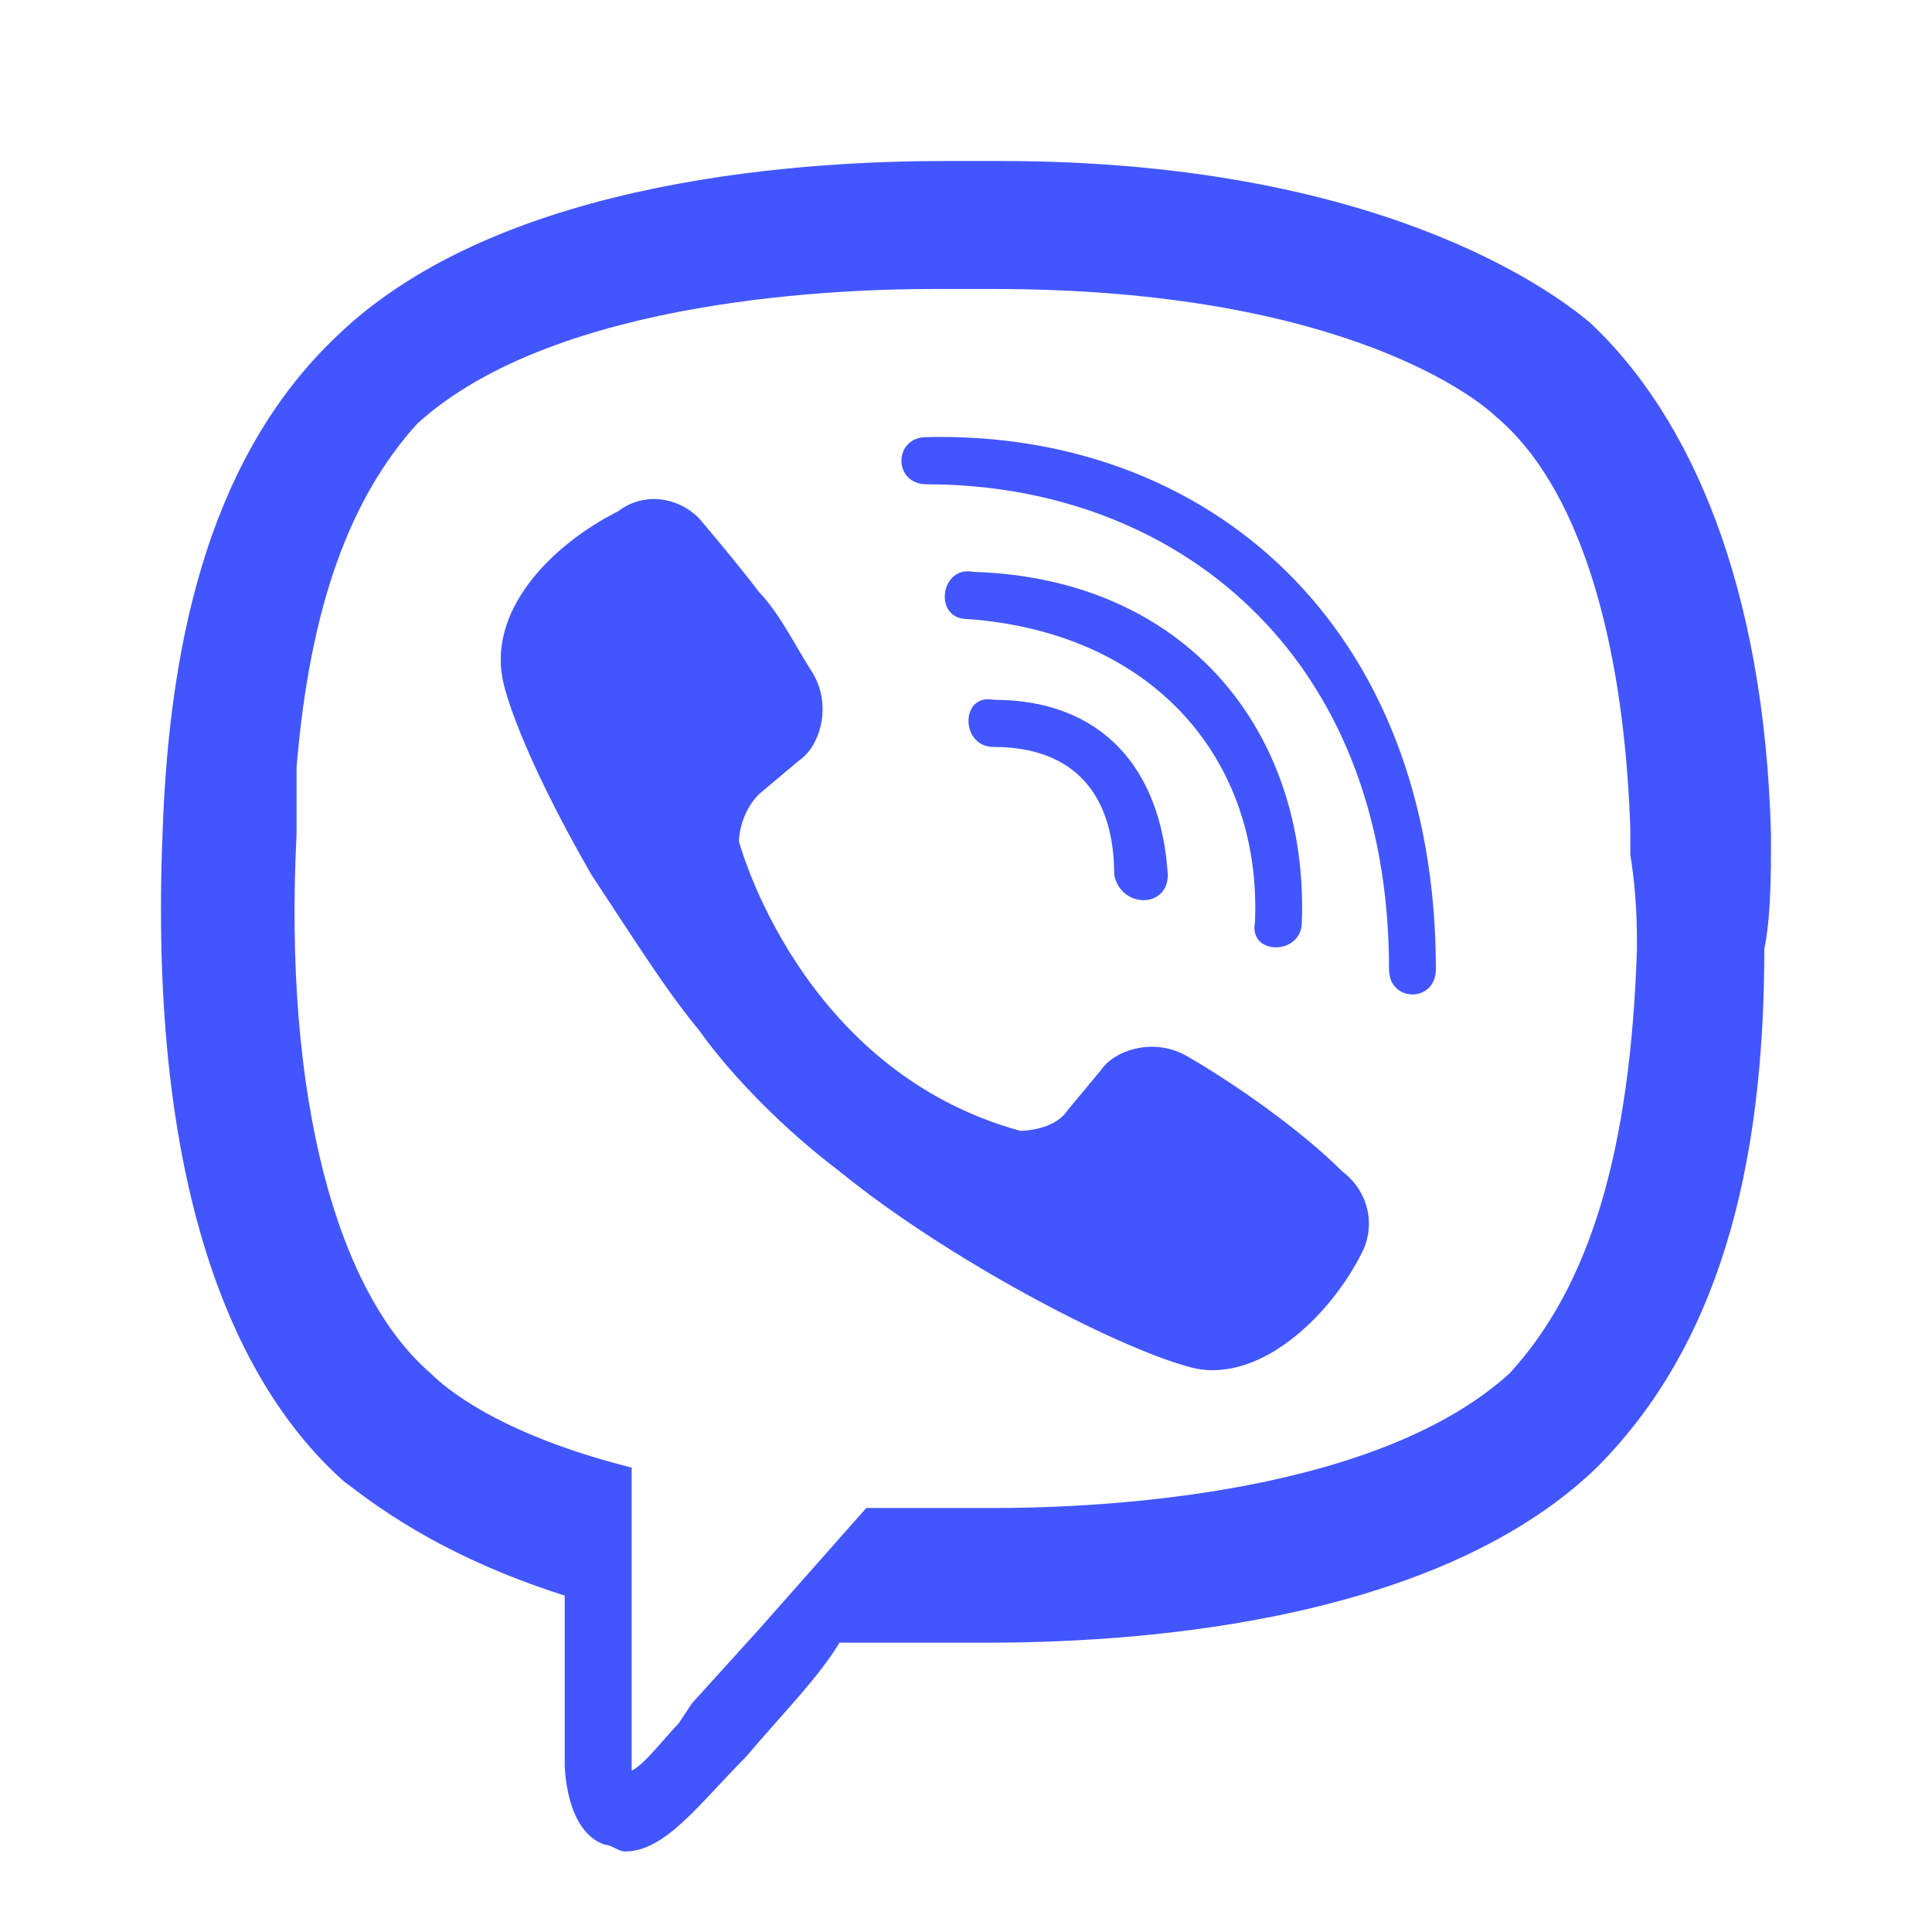 <svg width="24" height="24" viewBox="0 0 24 24" fill="none" xmlns="http://www.w3.org/2000/svg">
<path d="M11.76 2C10.178 2 6.265 2.167 4.184 4.175C2.685 5.598 2.103 7.773 2.019 10.367C1.853 14.466 2.769 17.06 4.267 18.398C4.6 18.649 5.433 19.319 7.015 19.821V21.912C7.015 21.912 7.015 22.749 7.514 22.916C7.597 22.916 7.681 23 7.764 23C8.263 23 8.68 22.414 9.262 21.829C9.762 21.243 10.178 20.825 10.428 20.406H12.259C13.841 20.406 17.754 20.239 19.835 18.231C21.334 16.725 21.917 14.55 21.917 11.789C22 11.37 22 10.868 22 10.367C21.917 7.271 21.001 5.179 19.752 4.008C19.253 3.59 17.088 2 12.426 2H11.76ZM11.594 3.59H12.343C16.755 3.59 18.42 5.012 18.587 5.179C19.586 6.016 20.168 7.857 20.252 10.283V10.617C20.335 11.12 20.335 11.538 20.335 11.789C20.252 14.299 19.752 15.972 18.753 17.06C17.005 18.649 13.342 18.733 12.343 18.733H10.761L9.429 20.239L8.596 21.159L8.43 21.41C8.263 21.578 8.014 21.912 7.847 21.996V18.231C6.182 17.813 5.516 17.227 5.35 17.06C4.184 16.056 3.518 13.63 3.684 10.367V9.53C3.851 7.522 4.351 6.183 5.183 5.263C6.931 3.673 10.594 3.59 11.594 3.59ZM11.51 5.43C11.094 5.43 11.094 6.016 11.51 6.016C14.591 6.016 17.255 8.108 17.255 12.04C17.255 12.458 17.837 12.458 17.837 12.04C17.837 7.773 15.007 5.347 11.51 5.43ZM8.211 6.204C8.022 6.181 7.832 6.234 7.681 6.35C6.849 6.768 6.016 7.606 6.265 8.527C6.265 8.527 6.432 9.279 7.348 10.868C7.847 11.621 8.263 12.291 8.68 12.793C9.096 13.379 9.762 14.048 10.428 14.55C11.76 15.637 13.841 16.725 14.757 16.976C15.59 17.227 16.505 16.39 16.922 15.554C17.088 15.219 17.005 14.801 16.672 14.55C16.172 14.048 15.34 13.462 14.757 13.127C14.341 12.877 13.841 13.044 13.675 13.295L13.258 13.797C13.092 14.048 12.676 14.048 12.676 14.048C9.928 13.295 9.179 10.45 9.179 10.45C9.179 10.45 9.179 10.116 9.429 9.865L9.928 9.446C10.178 9.279 10.345 8.777 10.095 8.359C9.928 8.108 9.679 7.606 9.429 7.355C9.179 7.02 8.68 6.434 8.68 6.434C8.553 6.307 8.388 6.226 8.211 6.204ZM12.093 7.104C11.677 7.02 11.594 7.689 12.01 7.689C14.341 7.857 15.673 9.446 15.59 11.454C15.506 11.873 16.172 11.873 16.172 11.454C16.256 9.112 14.757 7.187 12.093 7.104ZM12.343 8.693C11.927 8.61 11.927 9.279 12.343 9.279C13.342 9.279 13.841 9.865 13.841 10.868C13.925 11.287 14.507 11.287 14.507 10.868C14.424 9.53 13.675 8.693 12.343 8.693Z" fill="#4256FF"/>
</svg>
